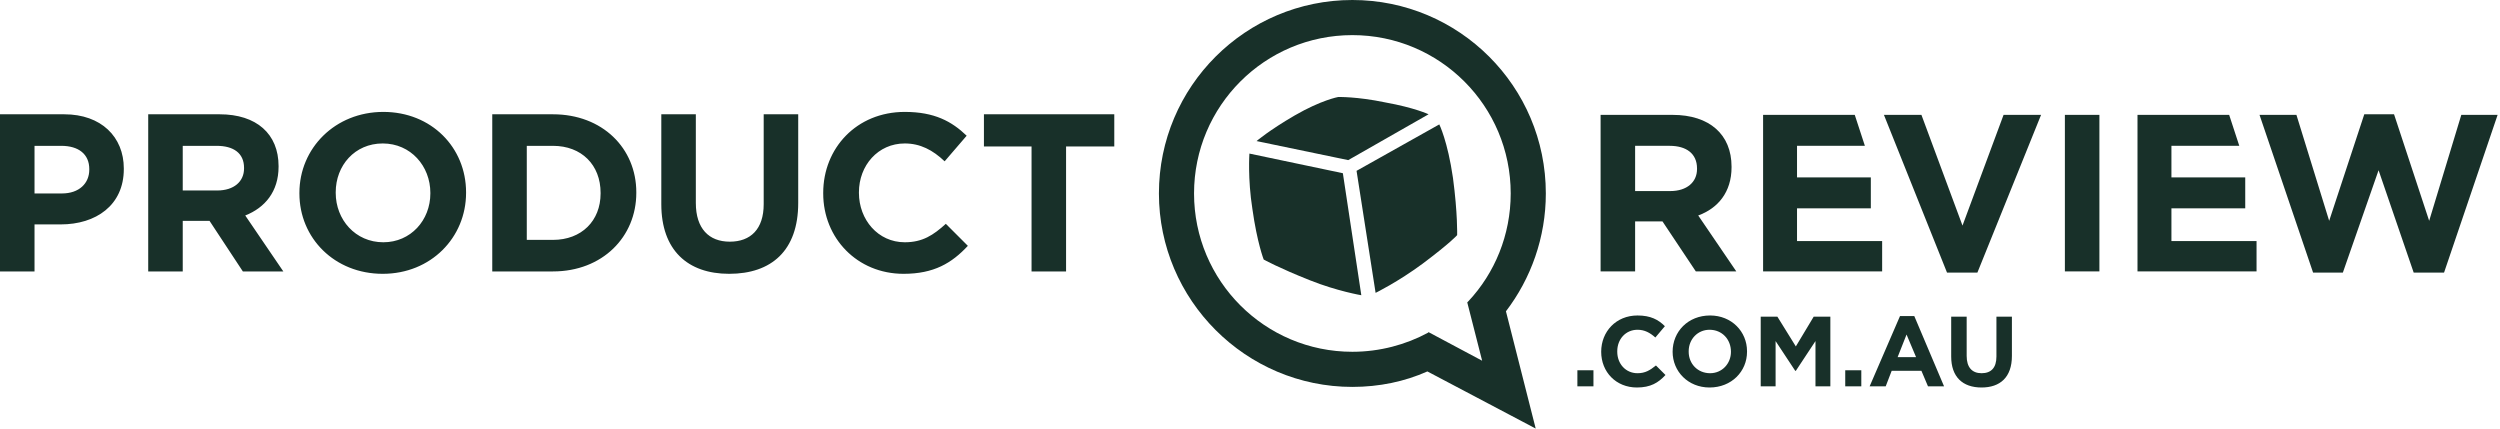 <svg xmlns="http://www.w3.org/2000/svg" width="420" height="72" viewBox="0 0 420 72" fill="none"><g clip-path="url(#clip0_2467_5008)"><path d="M179.1 24.601V45.601H173.3V24.601H165.3V19.201H187.2V24.601H179.1ZM151.8 46.001C144 46.001 138.3 40.001 138.3 32.501V32.401C138.3 24.901 143.9 18.801 152 18.801C157 18.801 159.9 20.401 162.4 22.801L158.7 27.101C156.7 25.201 154.6 24.101 152 24.101C147.5 24.101 144.3 27.801 144.3 32.301V32.401C144.3 36.901 147.5 40.701 152 40.701C155 40.701 156.8 39.501 158.9 37.601L162.6 41.301C159.9 44.201 156.9 46.001 151.8 46.001ZM122.5 46.001C115.5 46.001 111.1 42.001 111.1 34.301V19.201H116.9V34.101C116.9 38.401 119.1 40.601 122.6 40.601C126.1 40.601 128.3 38.501 128.3 34.301V19.201H134.1V34.101C134.1 42.101 129.6 46.001 122.5 46.001ZM92.9 45.601H82.7V19.201H92.9C101.2 19.201 106.9 24.901 106.9 32.301V32.401C106.9 39.801 101.2 45.601 92.9 45.601ZM100.9 32.401C100.9 27.701 97.7 24.501 92.9 24.501H88.5V40.301H92.9C97.7 40.301 100.9 37.101 100.9 32.501V32.401ZM64.3 46.001C56.2 46.001 50.3 40.001 50.3 32.501V32.401C50.3 24.901 56.3 18.801 64.4 18.801C72.5 18.801 78.3 24.801 78.3 32.301V32.401C78.3 39.901 72.4 46.001 64.3 46.001ZM72.3 32.401C72.3 27.901 69 24.101 64.3 24.101C59.6 24.101 56.4 27.801 56.4 32.301V32.401C56.4 36.901 59.7 40.701 64.4 40.701C69 40.701 72.3 37.001 72.3 32.501V32.401ZM40.8 45.601L35.2 37.101H30.7V45.601H24.9V19.201H36.9C43.1 19.201 46.8 22.501 46.8 27.901V28.001C46.8 32.201 44.5 34.901 41.2 36.201L47.6 45.601H40.8ZM41 28.201C41 25.701 39.2 24.501 36.4 24.501H30.7V32.001H36.5C39.3 32.001 41 30.501 41 28.301V28.201ZM10.2 37.701H5.8V45.601H0V19.201H10.8C17 19.201 20.8 23.001 20.8 28.301V28.401C20.8 34.501 16.1 37.701 10.2 37.701ZM15 28.401C15 25.901 13.2 24.501 10.3 24.501H5.8V32.501H10.4C13.3 32.501 15 30.801 15 28.501V28.401Z" fill="#183029"></path><path d="M240.001 19.2L226.501 26.9L211.101 23.7C211.101 23.7 213.201 21.9 217.501 19.4C222.001 16.8 224.801 16.3 224.801 16.3C224.801 16.3 227.901 16.2 232.701 17.2C237.701 18.1 240.001 19.2 240.001 19.2ZM244.101 29.9C244.901 35.9 244.801 39.5 244.801 39.5C244.801 39.5 243.801 40.7 239.001 44.3C234.801 47.4 231.101 49.2 231.101 49.2L227.901 28.7L241.801 20.9C241.801 20.9 243.201 23.7 244.101 29.9ZM225.601 29.1L228.701 49.6C228.701 49.6 224.601 48.9 220.101 47.1C214.801 45 212.301 43.6 212.301 43.6C212.301 43.6 211.201 40.8 210.401 35.1C209.601 30 209.901 25.8 209.901 25.8L225.601 29.1Z" fill="#183029"></path><path d="M259.699 32.5C259.699 39.9 257.199 46.8 252.999 52.3L257.999 72L239.799 62.4C235.999 64.1 231.699 65 227.199 65C209.299 65 194.699 50.4 194.699 32.5C194.699 14.5 209.299 0 227.199 0C245.099 0 259.699 14.5 259.699 32.5ZM239.999 55.8L248.999 60.6L246.499 50.8C246.499 50.8 246.599 50.7 246.699 50.6C251.099 45.9 253.799 39.5 253.799 32.5C253.799 17.8 241.899 5.9 227.199 5.9C212.499 5.9 200.599 17.8 200.599 32.5C200.599 47.2 212.499 59.1 227.199 59.1C231.799 59.1 236.199 57.9 239.899 55.9C239.999 55.8 239.999 55.8 239.999 55.8Z" fill="#183029"></path><path d="M410.6 45.799H405.5L399.6 28.599L393.6 45.799H388.6L379.6 19.299H385.8L391.3 37.099L397.2 19.199H402.2L408.1 37.099L413.5 19.299H419.6L410.6 45.799ZM364.8 34.999V40.499H379.1V45.599H359.1V19.299H374.5L376.2 24.499H364.8V29.799H377.2V34.999H364.8ZM346.9 45.599V19.299H352.7V45.599H346.9ZM332.2 45.799H327.1L316.5 19.299H322.8L329.7 37.899L336.6 19.299H342.9L332.2 45.799ZM301.9 34.999V40.499H316.2V45.599H296.2V19.299H311.6L313.3 24.499H301.9V29.799H314.3V34.999H301.9ZM284.9 45.599L279.3 37.199H274.7V45.599H268.9V19.299H281C287.2 19.299 290.9 22.599 290.9 27.999V28.099C290.9 32.299 288.6 34.999 285.3 36.199L291.7 45.599H284.9ZM285.1 28.299C285.1 25.799 283.3 24.499 280.5 24.499H274.7V32.099H280.6C283.4 32.099 285.1 30.599 285.1 28.399V28.299Z" fill="#183029"></path><path d="M332.9 65.1C329.7 65.1 327.8 63.3 327.8 59.9V53.2H330.4V59.8C330.4 61.7 331.3 62.7 332.9 62.7C334.5 62.7 335.4 61.8 335.4 59.9V53.2H338V59.8C338 63.4 336 65.1 332.9 65.1ZM323.9 64.9L322.8 62.3H317.8L316.8 64.9H314.1L319.2 53.1H321.6L326.6 64.9H323.9ZM320.3 56.2L318.8 60H321.9L320.3 56.2ZM310 64.9V62.2H312.7V64.9H310ZM305 64.9V57.3L301.7 62.3H301.6L298.3 57.3V64.9H295.8V53.2H298.6L301.7 58.2L304.7 53.2H307.5V64.9H305ZM287.2 65.1C283.6 65.1 281 62.4 281 59.1C281 55.7 283.6 53 287.3 53C290.9 53 293.5 55.7 293.5 59V59.1C293.5 62.4 290.9 65.1 287.2 65.1ZM290.8 59.1C290.8 57 289.3 55.4 287.2 55.4C285.2 55.4 283.7 57 283.7 59V59.1C283.7 61.1 285.2 62.7 287.3 62.7C289.3 62.7 290.8 61.1 290.8 59.1ZM275 65.1C271.5 65.1 269 62.5 269 59.1C269 55.7 271.5 53 275.1 53C277.3 53 278.6 53.7 279.7 54.8L278.1 56.7C277.2 55.9 276.3 55.4 275.1 55.4C273.1 55.4 271.7 57 271.7 59V59.1C271.7 61.1 273.1 62.7 275.1 62.7C276.4 62.7 277.2 62.2 278.2 61.4L279.8 63C278.6 64.3 277.3 65.1 275 65.1ZM265 64.9V62.2H267.7V64.9H265Z" fill="#183029"></path></g><defs><clipPath id="clip0_2467_5008"><rect width="420" height="72" fill="white"></rect></clipPath></defs></svg>